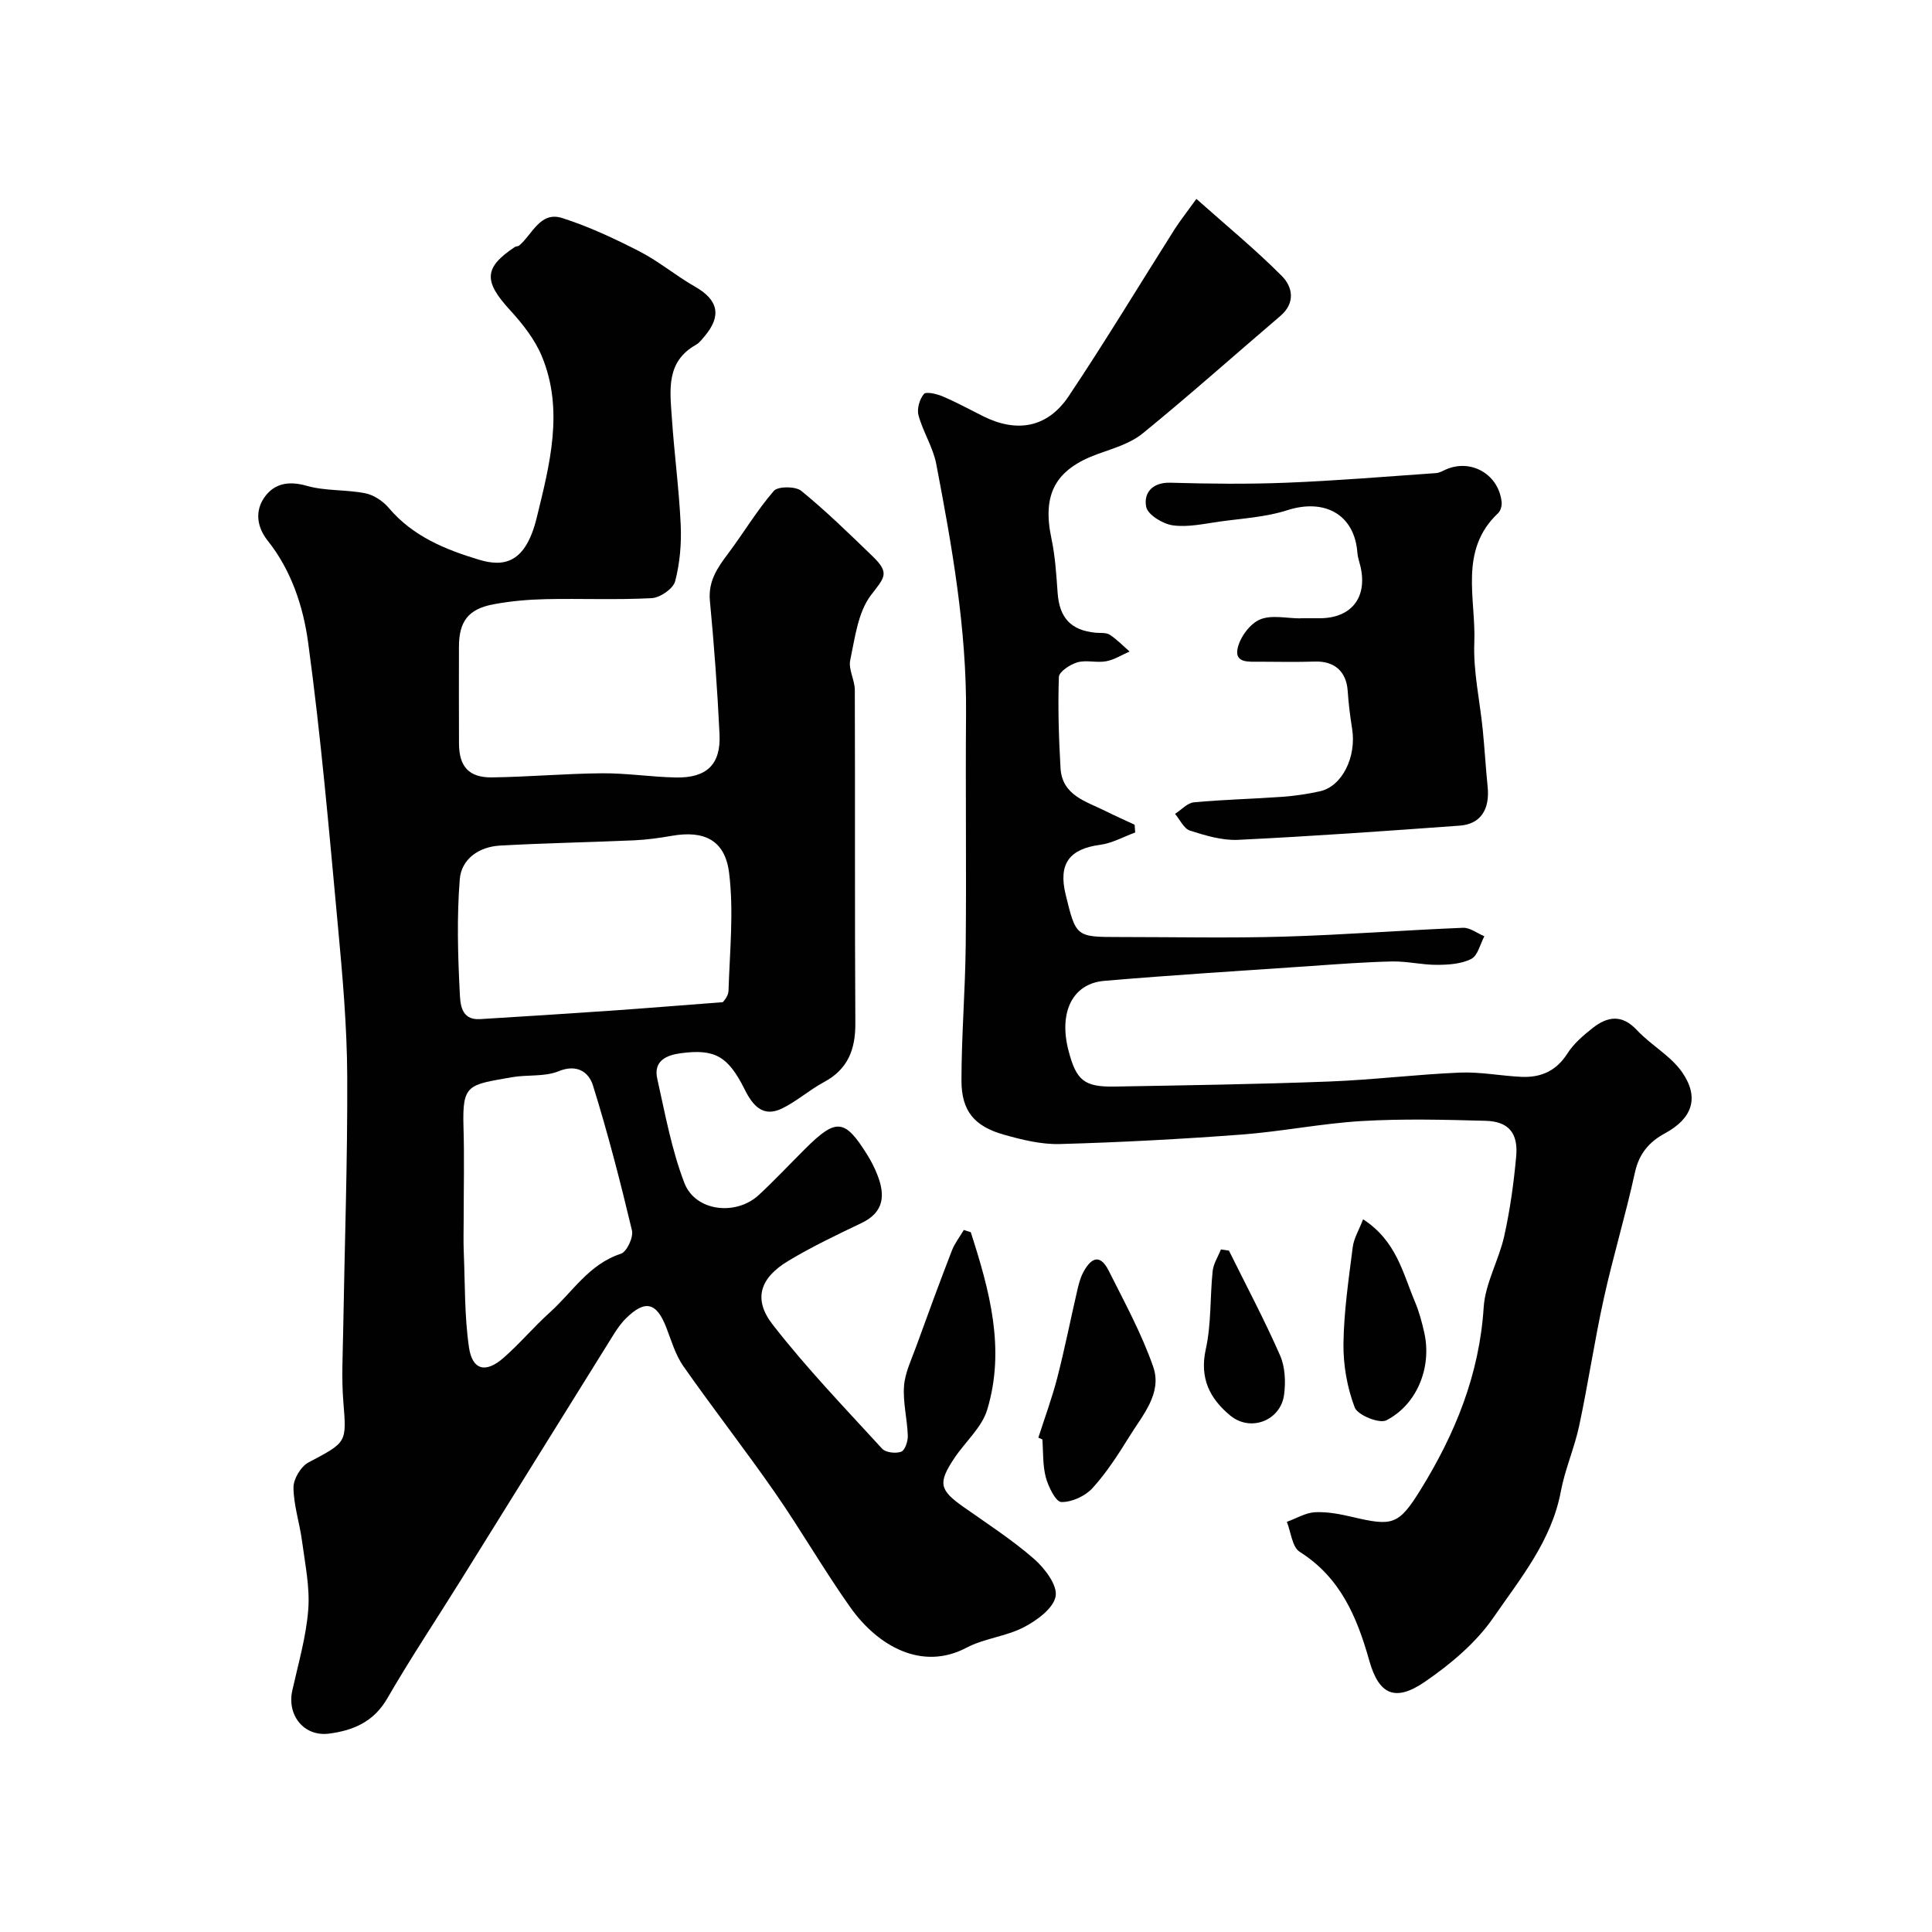 <svg enable-background="new 0 0 400 400" viewBox="0 0 400 400" xmlns="http://www.w3.org/2000/svg"><g fill="#010102"><path d="m200.99 255.12c3.85 11.96 7.23 24.11 3.4 36.75-1.11 3.67-4.52 6.61-6.76 9.96-3.49 5.21-3.15 6.64 1.84 10.16 4.94 3.48 10.05 6.79 14.59 10.74 2.22 1.94 4.89 5.43 4.5 7.74-.42 2.49-3.87 5.02-6.57 6.42-3.7 1.93-8.22 2.31-11.91 4.26-9.19 4.85-18.34-.33-24.04-8.38-5.46-7.71-10.18-15.94-15.57-23.71-6.15-8.85-12.79-17.36-18.98-26.19-1.63-2.33-2.47-5.24-3.51-7.94-2.03-5.3-4.39-5.92-8.39-1.97-1.03 1.02-1.88 2.26-2.65 3.5-10.52 16.89-21.01 33.8-31.53 50.69-5.08 8.17-10.43 16.18-15.24 24.51-2.81 4.86-7.09 6.63-12.07 7.27-5.18.66-8.73-3.82-7.58-8.95 1.24-5.55 2.87-11.1 3.3-16.74.36-4.67-.67-9.47-1.29-14.19-.49-3.71-1.73-7.37-1.77-11.06-.02-1.77 1.53-4.37 3.11-5.21 8-4.23 7.9-4.05 7.21-12.62-.39-4.83-.11-9.72-.03-14.57.29-17.6.92-35.19.84-52.79-.05-10.37-.97-20.75-1.93-31.09-1.82-19.6-3.51-39.24-6.17-58.73-1.01-7.39-3.46-14.89-8.38-21.06-2.24-2.82-2.64-6.12-.68-8.93 2.01-2.88 5-3.49 8.76-2.41 3.88 1.11 8.15.75 12.15 1.55 1.77.35 3.68 1.64 4.87 3.05 4.96 5.86 11.71 8.61 18.66 10.7 5.25 1.58 9.66.7 11.96-8.72 2.66-10.91 5.69-22.26 1.04-33.43-1.45-3.49-3.98-6.69-6.57-9.52-5.5-5.99-5.44-8.79.99-13.07.26-.17.69-.12.92-.32 2.73-2.32 4.33-7.13 8.88-5.68 5.53 1.76 10.87 4.27 16.05 6.93 4 2.06 7.52 5.04 11.44 7.27 4.82 2.74 5.59 6.03 1.99 10.29-.54.63-1.07 1.36-1.77 1.75-6.29 3.53-5.38 9.48-5 15.12.49 7.38 1.49 14.73 1.83 22.11.18 3.91-.16 7.97-1.15 11.74-.4 1.54-3.11 3.4-4.85 3.49-7.31.39-14.66.05-21.99.21-3.6.08-7.23.4-10.76 1.06-5.25.98-7.16 3.56-7.16 8.85-.01 6.67-.02 13.33.01 20 .02 4.74 2.04 7.05 6.83 6.99 7.6-.1 15.19-.79 22.79-.85 5.09-.04 10.19.77 15.29.87 6.39.12 9.33-2.7 9.03-8.97-.44-9.21-1.12-18.41-1.99-27.58-.39-4.05 1.52-6.82 3.73-9.76 3.23-4.3 6-8.98 9.5-13.02.86-.99 4.5-.98 5.69-.01 5.17 4.22 9.97 8.91 14.78 13.56 3.63 3.51 2.43 4.37-.37 8.05-2.69 3.55-3.3 8.82-4.28 13.45-.4 1.91.95 4.11.95 6.19.08 23-.03 45.99.11 68.99.03 5.44-1.55 9.52-6.52 12.18-3.01 1.61-5.62 3.98-8.68 5.46-3.91 1.88-6.02-.58-7.68-3.89-3.46-6.95-6.19-8.49-13.21-7.57-3.01.39-5.76 1.58-4.92 5.3 1.63 7.26 2.96 14.68 5.62 21.58 2.26 5.88 10.65 6.86 15.39 2.49 3.35-3.1 6.47-6.45 9.71-9.67 6.36-6.31 8.13-6.12 12.83 1.46.77 1.24 1.44 2.57 1.98 3.93 1.68 4.22 1.52 7.8-3.25 10.08-5.13 2.45-10.29 4.91-15.16 7.84-5.82 3.49-7.34 7.88-3.25 13.15 7 9.01 14.96 17.29 22.68 25.72.74.81 2.83 1.05 3.96.63.78-.29 1.4-2.17 1.36-3.31-.11-3.44-1.03-6.89-.78-10.28.2-2.77 1.54-5.48 2.51-8.17 2.41-6.65 4.84-13.28 7.39-19.87.59-1.52 1.64-2.86 2.48-4.28.45.14.94.3 1.44.47zm-51.34-47.63c.02-.04 1.14-1.17 1.18-2.33.25-8.16 1.12-16.44.12-24.47-.86-6.84-5.25-8.8-11.87-7.64-2.57.45-5.18.81-7.79.93-9.26.41-18.53.57-27.78 1.09-4.31.24-7.99 2.75-8.32 6.98-.62 7.78-.4 15.65 0 23.46.11 2.13.15 5.74 4.17 5.49 9.04-.56 18.09-1.12 27.12-1.75 7.3-.51 14.6-1.11 23.17-1.76zm-53.65 44.78c0 2.33-.08 4.66.02 6.99.27 6.58.13 13.23 1.08 19.71.69 4.7 3.45 5.38 7.1 2.2 3.38-2.94 6.28-6.43 9.62-9.43 4.72-4.24 8.11-10.01 14.72-12.16 1.22-.39 2.64-3.41 2.3-4.83-2.4-10.08-4.99-20.12-8.07-30.01-.84-2.7-3.24-4.54-7.12-2.95-2.91 1.19-6.47.67-9.68 1.24-9.06 1.6-10.27 1.39-10.01 10.26.19 6.32.04 12.65.04 18.98z"/><path d="m247.7 41.18c6.29 5.6 12.27 10.51 17.69 15.96 2.23 2.24 2.88 5.56-.31 8.28-9.51 8.11-18.83 16.44-28.52 24.33-2.54 2.07-6.05 3.08-9.24 4.23-8.82 3.19-11.59 8.31-9.63 17.53.78 3.67 1.01 7.48 1.28 11.24.37 5.18 2.76 7.77 7.88 8.25.98.09 2.16-.07 2.9.41 1.5.97 2.76 2.3 4.12 3.48-1.62.7-3.18 1.71-4.86 2.02-1.93.36-4.1-.31-5.95.22-1.5.43-3.79 1.94-3.83 3.03-.22 6.28-.02 12.58.34 18.86.33 5.68 5.29 6.89 9.31 8.9 1.98.99 4.02 1.89 6.03 2.83.04.54.08 1.07.12 1.61-2.42.88-4.77 2.22-7.26 2.55-6.38.85-8.69 3.93-7.14 10.29 2.14 8.8 2.14 8.8 11.18 8.8 11.33 0 22.67.25 33.99-.08 12.37-.36 24.73-1.33 37.1-1.83 1.45-.06 2.94 1.14 4.42 1.75-.87 1.62-1.35 3.99-2.7 4.69-2.04 1.05-4.68 1.22-7.07 1.23-3.1.02-6.21-.76-9.3-.7-5.6.12-11.2.55-16.8.94-14.29.98-28.59 1.86-42.86 3.08-6.58.57-9.42 6.55-7.37 14.43 1.61 6.19 3.24 7.57 9.61 7.45 14.77-.26 29.54-.48 44.29-1.04 9.05-.34 18.06-1.47 27.11-1.85 4.25-.18 8.53.69 12.8.88 3.99.17 7.18-1.21 9.48-4.83 1.31-2.06 3.31-3.77 5.26-5.3 3.04-2.39 6.02-2.87 9.12.44 2.94 3.14 7.06 5.35 9.43 8.81 3.58 5.24 2 9.53-3.59 12.56-3.35 1.82-5.4 4.26-6.25 8.18-1.9 8.73-4.51 17.3-6.43 26.03-1.93 8.74-3.23 17.61-5.1 26.36-.98 4.6-2.94 8.99-3.8 13.6-1.91 10.21-8.38 18.01-13.95 26.09-3.61 5.24-8.89 9.67-14.2 13.31-6.13 4.2-9.51 2.7-11.5-4.37-2.55-9.04-5.97-17.21-14.41-22.54-1.57-.99-1.81-4.09-2.66-6.21 1.95-.7 3.87-1.89 5.84-1.99 2.57-.13 5.23.4 7.76.99 8.26 1.94 9.54 1.68 14.04-5.58 7.19-11.6 12.22-23.9 13.11-37.83.32-4.99 3.15-9.77 4.26-14.78 1.2-5.41 1.97-10.95 2.47-16.47.44-4.87-1.6-7.25-6.37-7.37-8.52-.23-17.07-.45-25.57.05-8.33.49-16.58 2.17-24.91 2.8-12.51.94-25.06 1.61-37.6 1.96-3.83.11-7.78-.86-11.52-1.91-6.23-1.74-8.89-4.93-8.88-11.29.01-9.3.78-18.59.88-27.89.16-16-.06-31.99.07-47.99.14-17.51-2.9-34.63-6.17-51.72-.66-3.45-2.73-6.62-3.67-10.05-.37-1.34.21-3.36 1.11-4.43.47-.56 2.7-.02 3.92.5 2.86 1.22 5.59 2.72 8.38 4.11 6.98 3.47 13.3 2.37 17.67-4.15 7.61-11.37 14.67-23.11 22-34.67 1.14-1.76 2.46-3.42 4.45-6.19z"/><path d="m269.22 128h4c6.56 0 9.94-4.29 8.45-10.72-.22-.95-.57-1.89-.64-2.85-.58-7.86-6.72-11.3-14.53-8.79-4.44 1.43-9.26 1.69-13.93 2.34-3.23.45-6.58 1.22-9.73.79-2.07-.28-5.2-2.18-5.53-3.82-.57-2.79 1.17-5.12 5-5.01 8.01.23 16.04.32 24.05 0 10.33-.41 20.64-1.27 30.95-1.99.77-.05 1.51-.53 2.26-.84 5.2-2.12 10.77 1.22 11.33 6.88.07.73-.21 1.75-.71 2.23-8.22 7.71-4.59 17.71-4.95 26.79-.24 6 1.15 12.05 1.75 18.09.39 3.92.61 7.86 1.01 11.78.48 4.71-1.45 7.74-5.78 8.06-15.28 1.11-30.58 2.2-45.88 2.94-3.3.16-6.76-.89-9.97-1.91-1.27-.41-2.08-2.27-3.09-3.47 1.3-.83 2.55-2.26 3.92-2.39 6.09-.57 12.21-.7 18.31-1.14 2.6-.19 5.21-.58 7.76-1.14 4.59-1.01 7.61-7.09 6.67-12.96-.41-2.58-.74-5.18-.91-7.78-.26-4.05-2.72-6.25-6.79-6.12-3.83.12-7.66.05-11.49.03-2.1-.02-5.21.37-4.51-2.79.5-2.28 2.53-5.05 4.6-5.94 2.39-1.03 5.56-.24 8.39-.24-.01-.02-.01-.02-.01-.03z"/><path d="m214.98 297.65c1.32-4.12 2.83-8.19 3.91-12.37 1.54-5.96 2.73-12.01 4.12-18 .29-1.26.6-2.56 1.18-3.69 1.47-2.86 3.41-4.38 5.36-.5 3.27 6.54 6.82 13.02 9.21 19.89 1.9 5.46-2.17 9.97-4.9 14.38-2.32 3.74-4.73 7.5-7.67 10.74-1.51 1.65-4.29 2.93-6.46 2.88-1.14-.03-2.67-3.15-3.2-5.09-.67-2.51-.52-5.24-.72-7.87-.28-.14-.55-.25-.83-.37z"/><path d="m282.21 252.44c6.89 4.46 8.22 11.11 10.72 17.03.88 2.07 1.47 4.29 1.96 6.49 1.57 7.05-1.44 14.8-7.86 18.1-1.46.75-5.95-1.08-6.55-2.66-1.57-4.13-2.39-8.8-2.33-13.24.09-6.66 1.08-13.33 1.92-19.96.23-1.82 1.29-3.52 2.14-5.76z"/><path d="m254.44 258.93c3.57 7.22 7.36 14.34 10.59 21.71 1.05 2.4 1.18 5.51.82 8.16-.74 5.35-6.96 7.73-11.14 4.27-4.23-3.49-6.4-7.73-5.06-13.76 1.16-5.23.85-10.77 1.42-16.15.16-1.54 1.12-2.99 1.71-4.48.55.09 1.11.17 1.66.25z"/></g></svg>